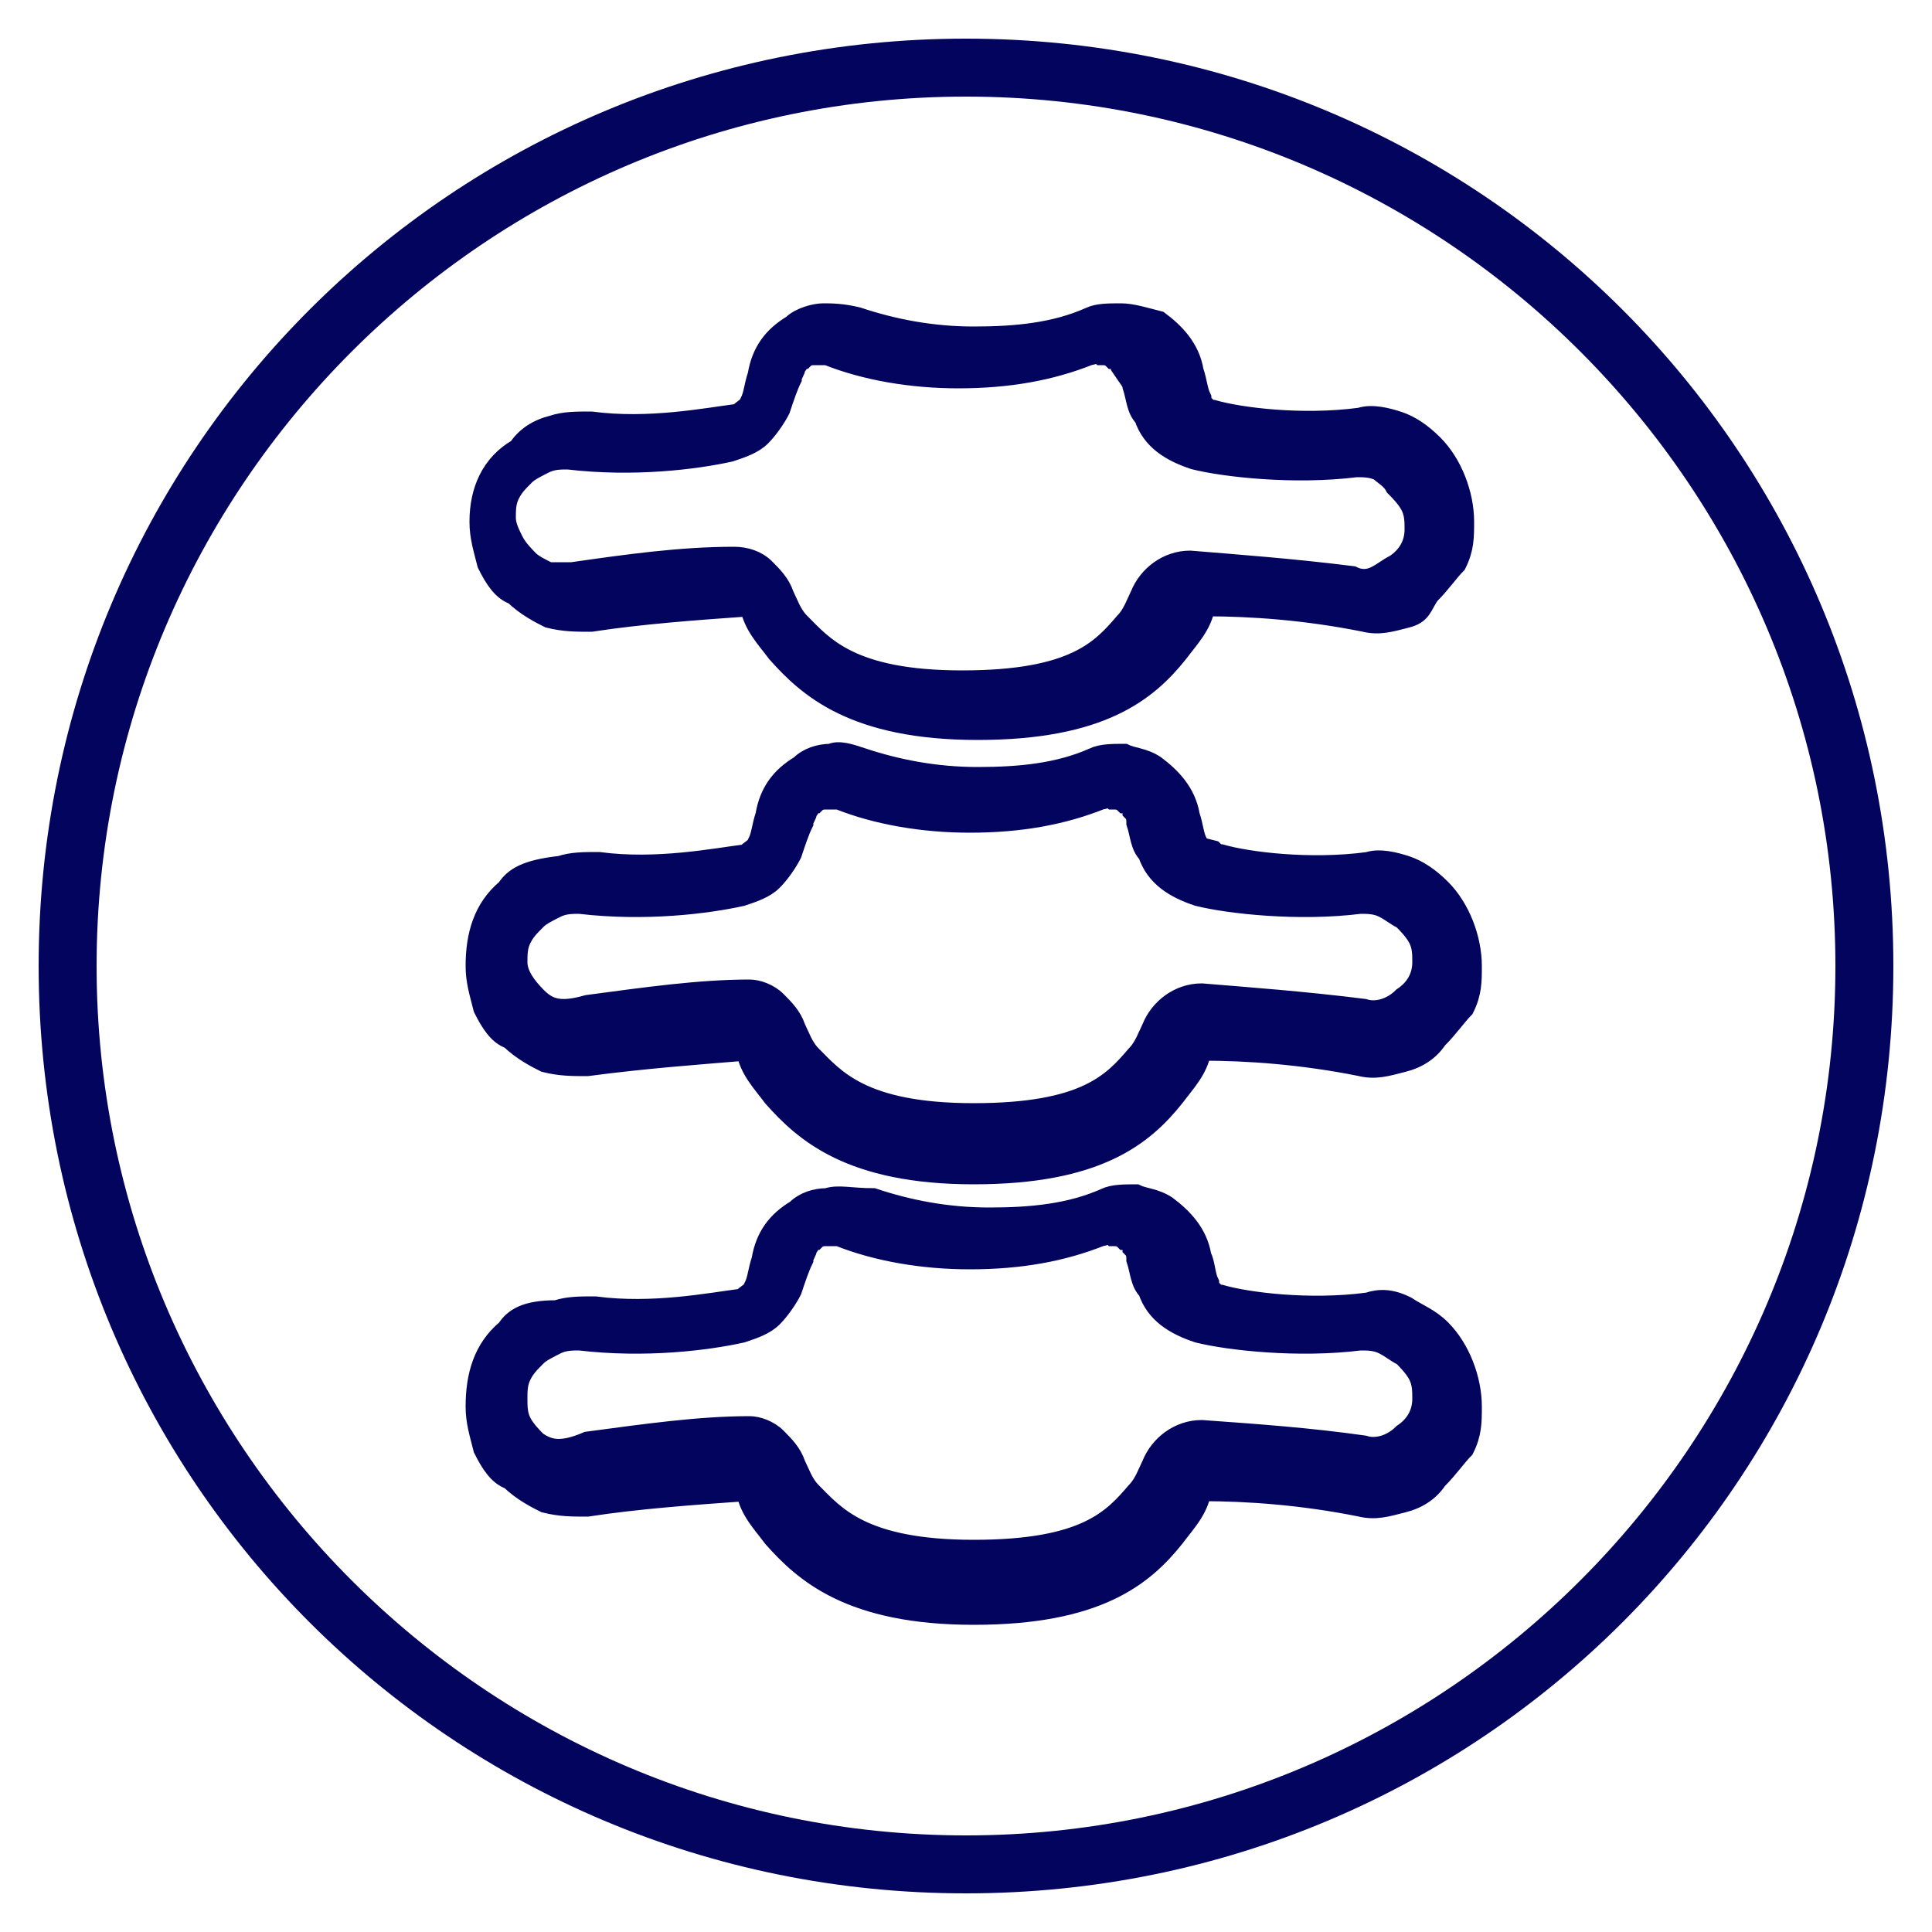 <svg version="1.1" id="Layer_1" xmlns="http://www.w3.org/2000/svg" xmlns:xlink="http://www.w3.org/1999/xlink" x="0px" y="0px" viewBox="0 0 50 50" style="enable-background:new 0 0 50 50;" xml:space="preserve" height="100px" width="100px" transform="rotate(0) scale(1, 1)">
<style type="text/css">.st0 { fill: #03045e; stroke: #03045e; stroke-width: 0.5; }.st1 { fill: #03045e; }</style>
<path class="st0" d="M37,15.4c0.3-0.3,0.5-0.6,0.7-0.8c0.2-0.4,0.2-0.7,0.2-1.1c0-0.7-0.3-1.5-0.8-2c-0.3-0.3-0.6-0.5-0.9-0.6&#10;&#9;s-0.7-0.2-1-0.1c-1.5,0.2-3.1,0-3.8-0.2c-0.1,0-0.1,0-0.2-0.1c-0.1,0-0.1-0.1-0.1-0.2c-0.1-0.2-0.1-0.4-0.2-0.7&#10;&#9;c-0.1-0.6-0.5-1-0.9-1.3c-0.4-0.1-0.7-0.2-1-0.2c-0.3,0-0.6,0-0.8,0.1c-0.9,0.4-1.9,0.5-3,0.5s-2.1-0.2-3-0.5&#10;&#9;c-0.4-0.1-0.7-0.1-0.9-0.1s-0.6,0.1-0.8,0.3c-0.5,0.3-0.8,0.7-0.9,1.3c-0.1,0.3-0.1,0.5-0.2,0.7c0,0.1-0.2,0.2-0.3,0.3&#10;&#9;c-0.8,0.1-2.3,0.4-3.8,0.2c-0.4,0-0.7,0-1,0.1c-0.4,0.1-0.7,0.3-0.9,0.6c-0.7,0.4-1,1.1-1,1.9c0,0.4,0.1,0.7,0.2,1.1&#10;&#9;c0.2,0.4,0.4,0.7,0.7,0.8c0.3,0.3,0.7,0.5,0.9,0.6c0.4,0.1,0.7,0.1,1.1,0.1c1.3-0.2,2.7-0.3,4.1-0.4c0.1,0.5,0.4,0.8,0.7,1.2&#10;&#9;c0.8,0.9,2,2,5.2,2s4.4-1,5.2-2c0.3-0.4,0.6-0.7,0.7-1.2c1.2,0,2.6,0.1,4.1,0.4c0.4,0.1,0.7,0,1.1-0.1S36.8,15.7,37,15.4z&#10;&#9; M36.1,12.6c0.1,0.1,0.3,0.3,0.4,0.5c0.1,0.2,0.1,0.4,0.1,0.6c0,0.4-0.2,0.7-0.5,0.9c-0.2,0.1-0.3,0.2-0.5,0.3&#10;&#9;c-0.2,0.1-0.4,0.1-0.6,0c-1.6-0.2-3-0.3-4.2-0.4c-0.6,0-1.1,0.4-1.3,0.9c-0.1,0.2-0.2,0.5-0.4,0.7c-0.6,0.7-1.3,1.5-4.2,1.5&#10;&#9;s-3.6-0.9-4.2-1.5c-0.2-0.2-0.3-0.5-0.4-0.7c-0.1-0.3-0.3-0.5-0.5-0.7s-0.5-0.3-0.8-0.3c-1.4,0-2.8,0.2-4.2,0.4c-0.2,0-0.4,0-0.6,0&#10;&#9;c-0.2-0.1-0.4-0.2-0.5-0.3c-0.1-0.1-0.3-0.3-0.4-0.5c-0.1-0.2-0.2-0.4-0.2-0.6c0-0.2,0-0.4,0.1-0.6c0.1-0.2,0.2-0.3,0.4-0.5&#10;&#9;c0.1-0.1,0.3-0.2,0.5-0.3c0.2-0.1,0.4-0.1,0.6-0.1c1.7,0.2,3.3,0,4.2-0.2c0.3-0.1,0.6-0.2,0.8-0.4c0.2-0.2,0.4-0.5,0.5-0.7&#10;&#9;c0.1-0.3,0.2-0.6,0.3-0.8c0-0.1,0.1-0.2,0.1-0.3c0.1-0.1,0.1-0.2,0.2-0.2c0.1-0.1,0.2-0.1,0.3-0.1c0.1,0,0.2,0,0.3,0&#10;&#9;c1,0.4,2.2,0.6,3.4,0.6c1.3,0,2.4-0.2,3.4-0.6c0.1,0,0.2-0.1,0.3,0c0.1,0,0.2,0,0.3,0.1c0.1,0,0.2,0.1,0.2,0.2&#10;&#9;c0.2,0.3,0.3,0.4,0.3,0.5c0.1,0.3,0.1,0.6,0.3,0.8c0.2,0.6,0.7,0.9,1.3,1.1c0.8,0.2,2.6,0.4,4.2,0.2c0.2,0,0.4,0,0.6,0.1&#10;&#9;C35.8,12.3,36,12.4,36.1,12.6L36.1,12.6z M13.1,23c-0.6,0.5-0.8,1.2-0.8,2c0,0.4,0.1,0.7,0.2,1.1c0.2,0.4,0.4,0.7,0.7,0.8&#10;&#9;c0.3,0.3,0.7,0.5,0.9,0.6c0.4,0.1,0.7,0.1,1.1,0.1c1.5-0.2,2.9-0.3,4.1-0.4c0.1,0.5,0.4,0.8,0.7,1.2c0.8,0.9,2,2,5.2,2s4.4-1,5.2-2&#10;&#9;c0.3-0.4,0.6-0.7,0.7-1.2c1.2,0,2.6,0.1,4.1,0.4c0.4,0.1,0.7,0,1.1-0.1c0.4-0.1,0.7-0.3,0.9-0.6c0.3-0.3,0.5-0.6,0.7-0.8&#10;&#9;c0.2-0.4,0.2-0.7,0.2-1.1c0-0.7-0.3-1.5-0.8-2c-0.3-0.3-0.6-0.5-0.9-0.6s-0.7-0.2-1-0.1c-1.5,0.2-3.1,0-3.8-0.2&#10;&#9;c-0.1,0-0.1,0-0.2-0.1C31,21.9,31,21.9,31,21.8c-0.1-0.2-0.1-0.4-0.2-0.7c-0.1-0.6-0.5-1-0.9-1.3c-0.3-0.2-0.6-0.2-0.8-0.3&#10;&#9;c-0.3,0-0.6,0-0.8,0.1c-0.9,0.4-1.9,0.5-3,0.5c-1.1,0-2.1-0.2-3-0.5c-0.3-0.1-0.6-0.2-0.8-0.1c-0.3,0-0.6,0.1-0.8,0.3&#10;&#9;c-0.5,0.3-0.8,0.7-0.9,1.3c-0.1,0.3-0.1,0.5-0.2,0.7c0,0.1-0.2,0.2-0.3,0.3c-0.8,0.1-2.3,0.4-3.8,0.2c-0.4,0-0.7,0-1,0.1&#10;&#9;C13.6,22.5,13.3,22.7,13.1,23L13.1,23z M13.9,25.8c-0.3-0.3-0.5-0.6-0.5-0.9c0-0.2,0-0.4,0.1-0.6c0.1-0.2,0.2-0.3,0.4-0.5&#10;&#9;c0.1-0.1,0.3-0.2,0.5-0.3c0.2-0.1,0.4-0.1,0.6-0.1c1.7,0.2,3.3,0,4.2-0.2c0.3-0.1,0.6-0.2,0.8-0.4c0.2-0.2,0.4-0.5,0.5-0.7&#10;&#9;c0.1-0.3,0.2-0.6,0.3-0.8c0-0.1,0.1-0.2,0.1-0.3c0.1-0.1,0.1-0.2,0.2-0.2c0.1-0.1,0.2-0.1,0.3-0.1c0.1,0,0.2,0,0.3,0&#10;&#9;c1,0.4,2.2,0.6,3.4,0.6c1.3,0,2.4-0.2,3.4-0.6c0.1,0,0.2-0.1,0.3,0c0.1,0,0.2,0,0.3,0.1c0.1,0,0.2,0.1,0.2,0.2&#10;&#9;c0.1,0.1,0.1,0.2,0.1,0.3c0.1,0.3,0.1,0.6,0.3,0.8c0.2,0.6,0.7,0.9,1.3,1.1c0.8,0.2,2.6,0.4,4.2,0.2c0.2,0,0.4,0,0.6,0.1&#10;&#9;c0.2,0.1,0.3,0.2,0.5,0.3c0.1,0.1,0.3,0.3,0.4,0.5c0.1,0.2,0.1,0.4,0.1,0.6c0,0.4-0.2,0.7-0.5,0.9c-0.3,0.3-0.7,0.4-1,0.3&#10;&#9;c-1.6-0.2-3-0.3-4.2-0.4c-0.6,0-1.1,0.4-1.3,0.9c-0.1,0.2-0.2,0.5-0.4,0.7c-0.6,0.7-1.3,1.5-4.2,1.5s-3.6-0.9-4.2-1.5&#10;&#9;c-0.2-0.2-0.3-0.5-0.4-0.7c-0.1-0.3-0.3-0.5-0.5-0.7c-0.2-0.2-0.5-0.3-0.7-0.3c-1.3,0-2.7,0.2-4.2,0.4&#10;&#9;C14.5,26.2,14.2,26.1,13.9,25.8z M13.1,34.4c-0.6,0.5-0.8,1.2-0.8,2c0,0.4,0.1,0.7,0.2,1.1c0.2,0.4,0.4,0.7,0.7,0.8&#10;&#9;c0.3,0.3,0.7,0.5,0.9,0.6c0.4,0.1,0.7,0.1,1.1,0.1c1.3-0.2,2.7-0.3,4.1-0.4c0.1,0.5,0.4,0.8,0.7,1.2c0.8,0.9,2,2,5.2,2s4.4-1,5.2-2&#10;&#9;c0.3-0.4,0.6-0.7,0.7-1.2c1.2,0,2.6,0.1,4.1,0.4c0.4,0.1,0.7,0,1.1-0.1s0.7-0.3,0.9-0.6c0.3-0.3,0.5-0.6,0.7-0.8&#10;&#9;c0.2-0.4,0.2-0.7,0.2-1.1c0-0.7-0.3-1.5-0.8-2c-0.3-0.3-0.6-0.4-0.9-0.6c-0.4-0.2-0.7-0.2-1-0.1c-1.5,0.2-3.1,0-3.8-0.2&#10;&#9;c-0.1,0-0.1,0-0.2-0.1c-0.1,0-0.1-0.1-0.1-0.2c-0.1-0.2-0.1-0.5-0.2-0.7c-0.1-0.6-0.5-1-0.9-1.3c-0.3-0.2-0.6-0.2-0.8-0.3&#10;&#9;c-0.3,0-0.6,0-0.8,0.1c-0.9,0.4-1.9,0.5-3,0.5c-1.1,0-2.1-0.2-3-0.5C22,31,21.7,30.9,21.4,31c-0.3,0-0.6,0.1-0.8,0.3&#10;&#9;c-0.5,0.3-0.8,0.7-0.9,1.3c-0.1,0.3-0.1,0.5-0.2,0.7c0,0.1-0.2,0.2-0.3,0.3c-0.8,0.1-2.3,0.4-3.8,0.2c-0.4,0-0.7,0-1,0.1&#10;&#9;C13.6,33.9,13.3,34.1,13.1,34.4z M13.9,37.3c-0.1-0.1-0.3-0.3-0.4-0.5c-0.1-0.2-0.1-0.4-0.1-0.6c0-0.2,0-0.4,0.1-0.6&#10;&#9;c0.1-0.2,0.2-0.3,0.4-0.5c0.1-0.1,0.3-0.2,0.5-0.3c0.2-0.1,0.4-0.1,0.6-0.1c1.7,0.2,3.3,0,4.2-0.2c0.3-0.1,0.6-0.2,0.8-0.4&#10;&#9;c0.2-0.2,0.4-0.5,0.5-0.7c0.1-0.3,0.2-0.6,0.3-0.8c0-0.1,0.1-0.2,0.1-0.3c0.1-0.1,0.1-0.2,0.2-0.2c0.1-0.1,0.2-0.1,0.3-0.1&#10;&#9;c0.1,0,0.2,0,0.3,0c1,0.4,2.2,0.6,3.4,0.6c1.3,0,2.4-0.2,3.4-0.6c0.1,0,0.2-0.1,0.3,0c0.1,0,0.2,0,0.3,0.1c0.1,0,0.2,0.1,0.2,0.2&#10;&#9;c0.1,0.1,0.1,0.2,0.1,0.3c0.1,0.3,0.1,0.6,0.3,0.8c0.2,0.6,0.7,0.9,1.3,1.1c0.8,0.2,2.6,0.4,4.2,0.2c0.2,0,0.4,0,0.6,0.1&#10;&#9;c0.2,0.1,0.3,0.2,0.5,0.3c0.1,0.1,0.3,0.3,0.4,0.5c0.1,0.2,0.1,0.4,0.1,0.6c0,0.4-0.2,0.7-0.5,0.9c-0.3,0.3-0.7,0.4-1,0.3&#10;&#9;c-1.4-0.2-2.8-0.3-4.2-0.4c-0.6,0-1.1,0.4-1.3,0.9c-0.1,0.2-0.2,0.5-0.4,0.7c-0.6,0.7-1.3,1.5-4.2,1.5s-3.6-0.9-4.2-1.5&#10;&#9;c-0.2-0.2-0.3-0.5-0.4-0.7c-0.1-0.3-0.3-0.5-0.5-0.7c-0.2-0.2-0.5-0.3-0.7-0.3c-1.3,0-2.7,0.2-4.2,0.4&#10;&#9;C14.5,37.6,14.2,37.5,13.9,37.3z"/>
<g>
	<path class="st1" d="M25,2.5c12.4,0,22.5,10.1,22.5,22.5S37.4,47.5,25,47.5S2.5,37.4,2.5,25S12.6,2.5,25,2.5 M25,1&#10;&#9;&#9;C11.7,1,1,11.7,1,25s10.7,24,24,24s24-10.7,24-24S38.3,1,25,1L25,1z"/>
</g>
</svg>
